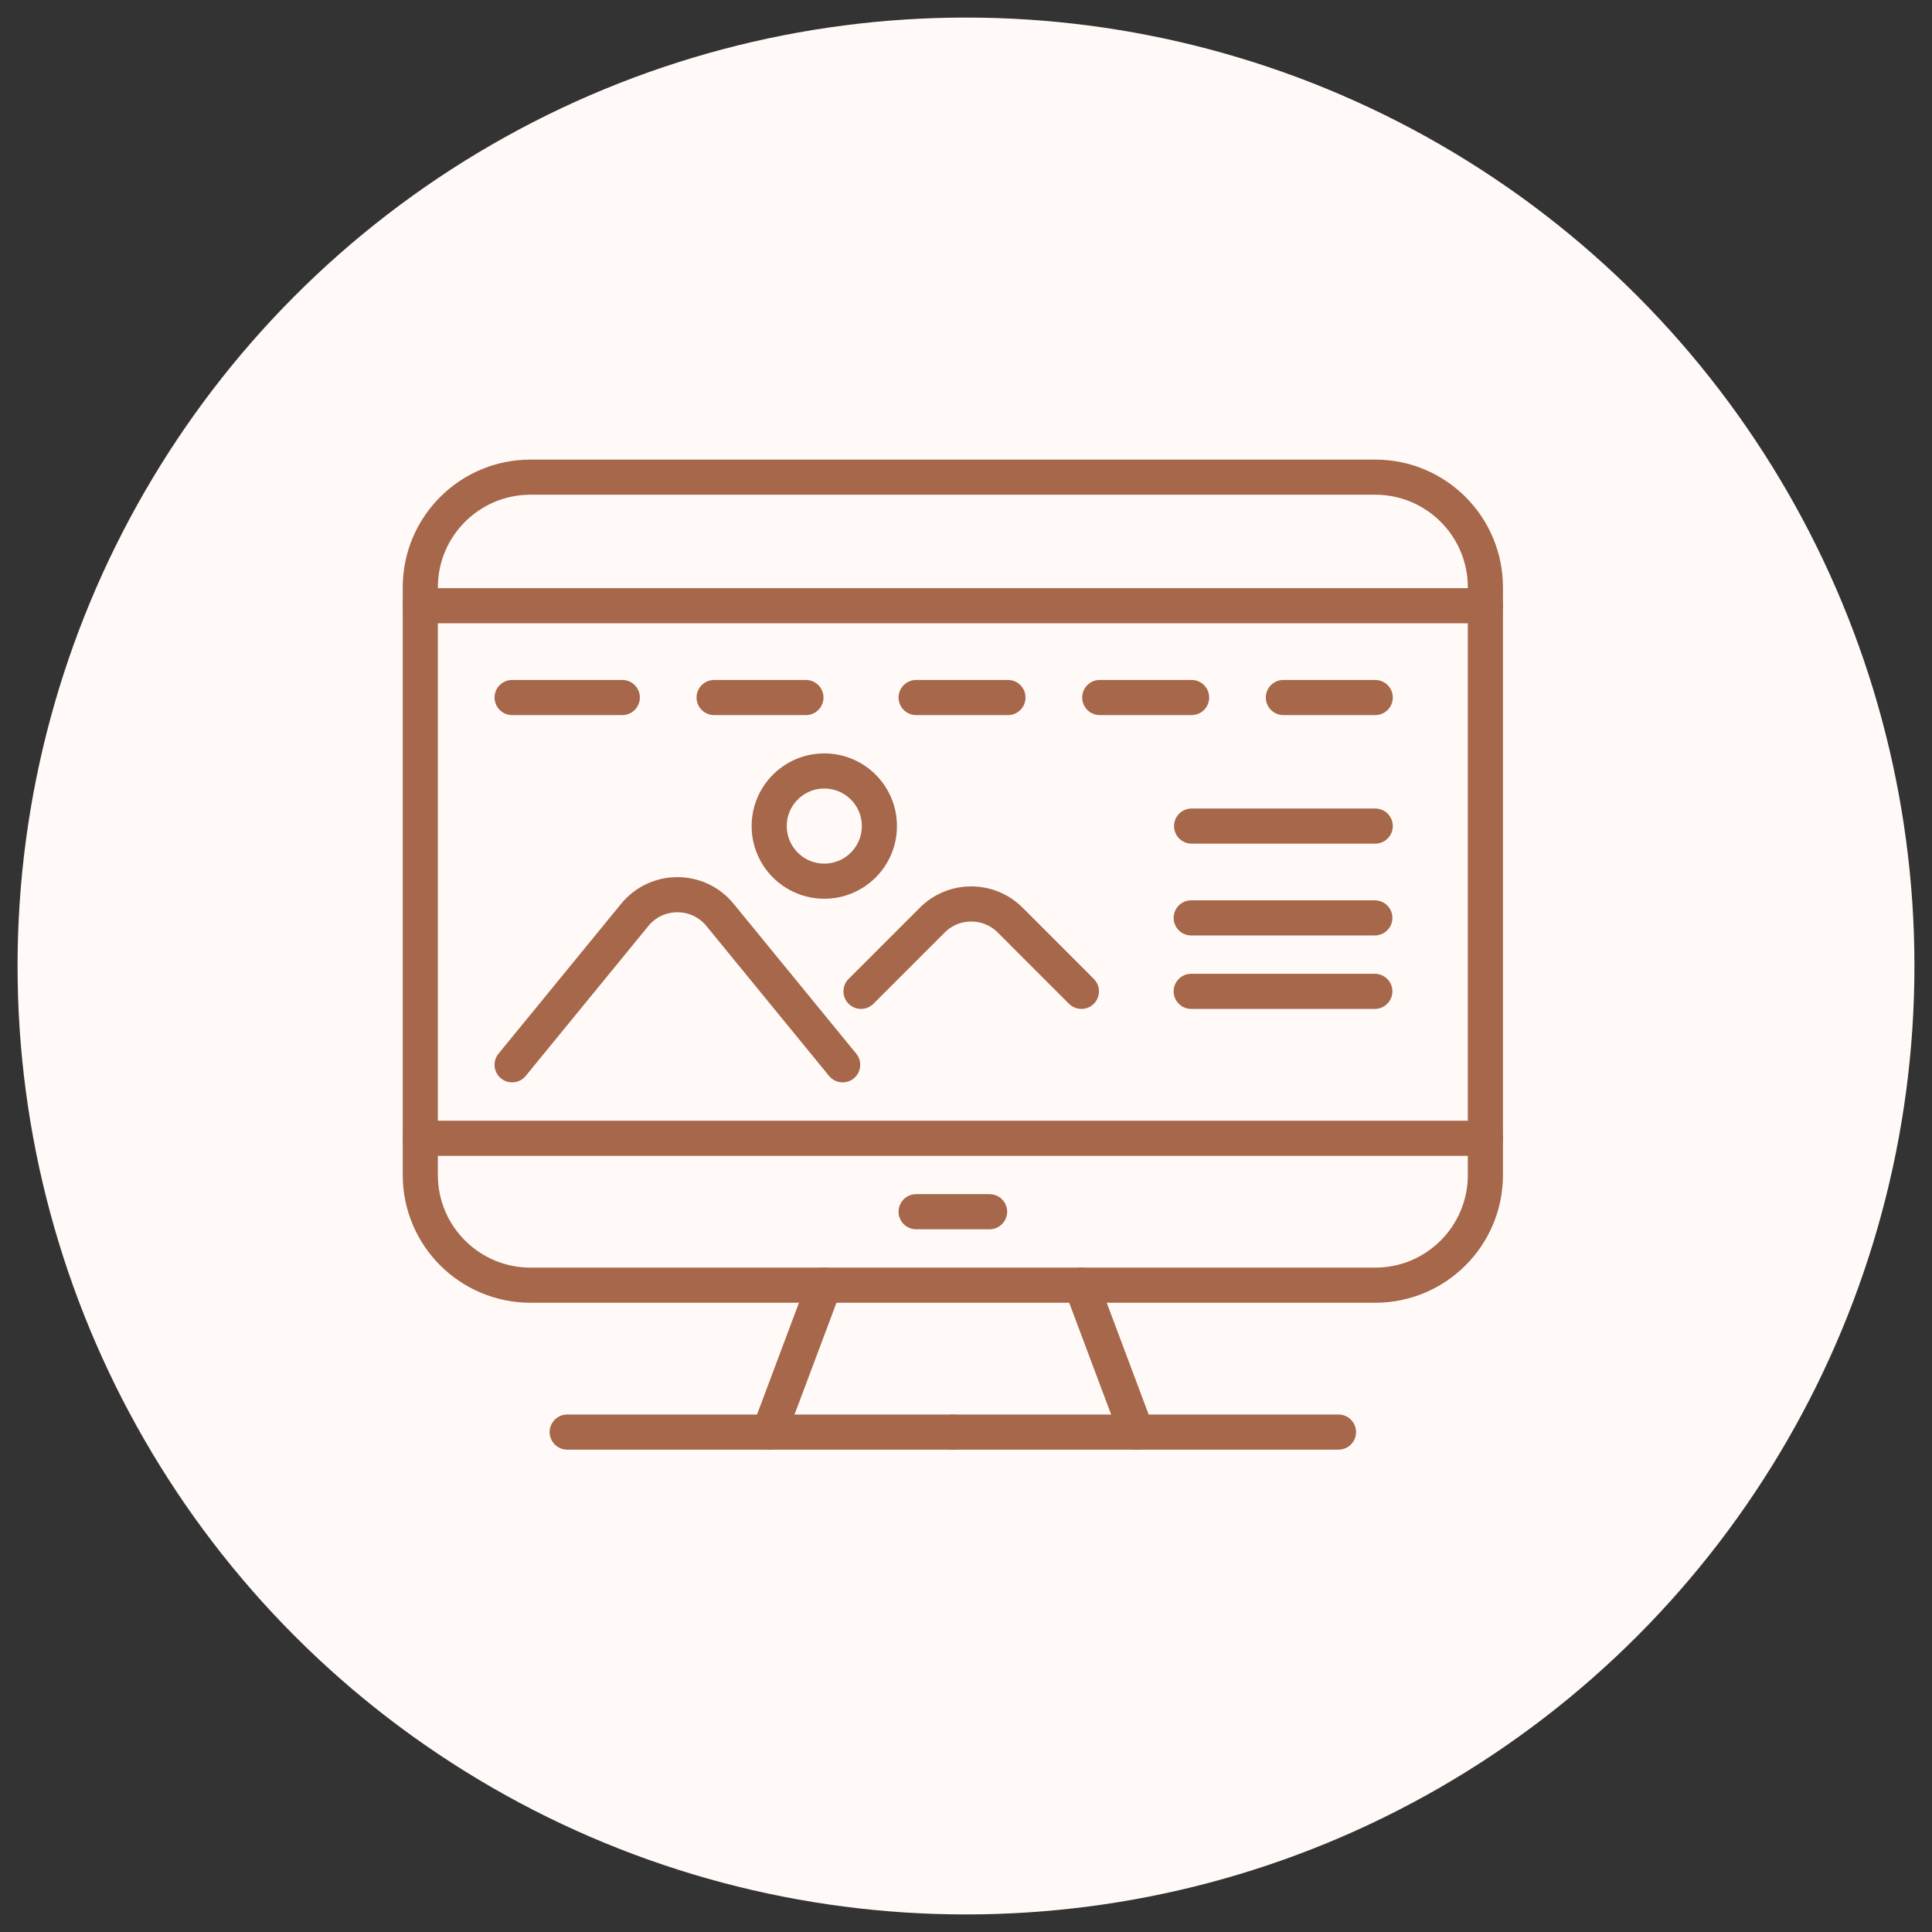 <?xml version="1.0" encoding="utf-8"?>
<!-- Generator: Adobe Illustrator 16.0.0, SVG Export Plug-In . SVG Version: 6.00 Build 0)  -->
<!DOCTYPE svg PUBLIC "-//W3C//DTD SVG 1.1//EN" "http://www.w3.org/Graphics/SVG/1.1/DTD/svg11.dtd">
<svg version="1.1" xmlns="http://www.w3.org/2000/svg" xmlns:xlink="http://www.w3.org/1999/xlink" x="0px" y="0px" width="110px"
	 height="110px" viewBox="0 0 110 110" enable-background="new 0 0 110 110" xml:space="preserve">
<rect x="0" y="0" width="110" height="110" fill="#333333" stroke="none"/>
<g id="Calque_4">
	<circle fill="#FFFAF7" cx="55" cy="55" r="54"/>
</g>
<g id="Calque_1">
	<g>
		<path fill="none" stroke="#A6674A" stroke-width="2" stroke-linecap="round" stroke-linejoin="round" stroke-miterlimit="10" d="
			M78.3,73.173H30.203c-3.464,0-6.273-2.809-6.273-6.273V33.44c0-3.464,2.809-6.273,6.273-6.273H78.3
			c3.466,0,6.272,2.809,6.272,6.273v33.459C84.572,70.364,81.766,73.173,78.3,73.173z"/>
		
			<line fill="none" stroke="#A6674A" stroke-width="2" stroke-linecap="round" stroke-linejoin="round" stroke-miterlimit="10" x1="23.929" y1="34.486" x2="84.572" y2="34.486"/>
		
			<line fill="none" stroke="#A6674A" stroke-width="2" stroke-linecap="round" stroke-linejoin="round" stroke-miterlimit="10" x1="23.929" y1="64.808" x2="84.572" y2="64.808"/>
		
			<line fill="none" stroke="#A6674A" stroke-width="2" stroke-linecap="round" stroke-linejoin="round" stroke-miterlimit="10" x1="56.343" y1="68.99" x2="52.16" y2="68.99"/>
		
			<line fill="none" stroke="#A6674A" stroke-width="2" stroke-linecap="round" stroke-linejoin="round" stroke-miterlimit="10" x1="29.157" y1="39.714" x2="35.431" y2="39.714"/>
		
			<line fill="none" stroke="#A6674A" stroke-width="2" stroke-linecap="round" stroke-linejoin="round" stroke-miterlimit="10" x1="40.659" y1="39.714" x2="45.886" y2="39.714"/>
		
			<line fill="none" stroke="#A6674A" stroke-width="2" stroke-linecap="round" stroke-linejoin="round" stroke-miterlimit="10" x1="52.16" y1="39.714" x2="57.389" y2="39.714"/>
		
			<line fill="none" stroke="#A6674A" stroke-width="2" stroke-linecap="round" stroke-linejoin="round" stroke-miterlimit="10" x1="62.615" y1="39.714" x2="67.845" y2="39.714"/>
		
			<line fill="none" stroke="#A6674A" stroke-width="2" stroke-linecap="round" stroke-linejoin="round" stroke-miterlimit="10" x1="73.071" y1="39.714" x2="78.3" y2="39.714"/>
		
			<line fill="none" stroke="#A6674A" stroke-width="2" stroke-linecap="round" stroke-linejoin="round" stroke-miterlimit="10" x1="78.3" y1="47.033" x2="67.845" y2="47.033"/>
		
			<line fill="none" stroke="#A6674A" stroke-width="2" stroke-linecap="round" stroke-linejoin="round" stroke-miterlimit="10" x1="78.277" y1="52.261" x2="67.822" y2="52.261"/>
		
			<line fill="none" stroke="#A6674A" stroke-width="2" stroke-linecap="round" stroke-linejoin="round" stroke-miterlimit="10" x1="78.277" y1="56.443" x2="67.822" y2="56.443"/>
		<path fill="none" stroke="#A6674A" stroke-width="2" stroke-linecap="round" stroke-linejoin="round" stroke-miterlimit="10" d="
			M29.157,60.626l6.982-8.535c1.255-1.534,3.6-1.534,4.856,0l6.982,8.535"/>
		<path fill="none" stroke="#A6674A" stroke-width="2" stroke-linecap="round" stroke-linejoin="round" stroke-miterlimit="10" d="
			M49.023,56.443l4.056-4.056c1.225-1.226,3.21-1.226,4.436,0l4.055,4.056"/>
		
			<circle fill="none" stroke="#A6674A" stroke-width="2" stroke-linecap="round" stroke-linejoin="round" stroke-miterlimit="10" cx="46.932" cy="47.033" r="3.137"/>
		
			<line fill="none" stroke="#A6674A" stroke-width="2" stroke-linecap="round" stroke-linejoin="round" stroke-miterlimit="10" x1="46.932" y1="73.173" x2="43.795" y2="81.537"/>
		
			<line fill="none" stroke="#A6674A" stroke-width="2" stroke-linecap="round" stroke-linejoin="round" stroke-miterlimit="10" x1="61.569" y1="73.173" x2="64.707" y2="81.537"/>
		
			<line fill="none" stroke="#A6674A" stroke-width="2" stroke-linecap="round" stroke-linejoin="round" stroke-miterlimit="10" x1="32.294" y1="81.537" x2="54.251" y2="81.537"/>
		
			<line fill="none" stroke="#A6674A" stroke-width="2" stroke-linecap="round" stroke-linejoin="round" stroke-miterlimit="10" x1="76.208" y1="81.537" x2="54.251" y2="81.537"/>
	</g>
</g>
<g id="Calque_2" display="none">
	<g display="inline">
		<g>
			<path fill="none" stroke="#A6674A" stroke-width="2" stroke-linecap="round" stroke-linejoin="round" stroke-miterlimit="10" d="
				M81.143,44.851v20.47c0,2.306-1.869,4.172-4.172,4.172H33.017c-2.304,0-4.171-1.866-4.171-4.172v-20.47"/>
			
				<line fill="none" stroke="#A6674A" stroke-width="2" stroke-linecap="round" stroke-linejoin="round" stroke-miterlimit="10" x1="62.533" y1="79.91" x2="60.277" y2="69.492"/>
			
				<line fill="none" stroke="#A6674A" stroke-width="2" stroke-linecap="round" stroke-linejoin="round" stroke-miterlimit="10" x1="49.708" y1="70.019" x2="47.454" y2="79.91"/>
			
				<line fill="none" stroke="#A6674A" stroke-width="2" stroke-linecap="round" stroke-linejoin="round" stroke-miterlimit="10" x1="42.154" y1="80.785" x2="67.833" y2="80.785"/>
		</g>
		<g>
			<g>
				<g>
					
						<path fill="none" stroke="#A6674A" stroke-width="2" stroke-linecap="round" stroke-linejoin="round" stroke-miterlimit="10" d="
						M36.073,36.395c0.203,2.531,2.921,4.73,6.306,4.73l0,0c3.056,0,5.802-3.021,6.188-5.492"/>
					
						<path fill="none" stroke="#A6674A" stroke-width="2" stroke-linecap="round" stroke-linejoin="round" stroke-miterlimit="10" d="
						M41.827,27.167l-6.348,10.161c-0.499,0.799-1.083,1.549-1.782,2.18c-1.095,0.989-2.341,1.618-4.012,1.618l0,0
						c-4.449,0-7.146-4.001-4.76-7.062l7.464-5.887c0.497-0.638,1.261-1.01,2.07-1.01"/>
					
						<path fill="none" stroke="#A6674A" stroke-width="2" stroke-linecap="round" stroke-linejoin="round" stroke-miterlimit="10" d="
						M50.476,27.167l-1.859,8.238c-0.473,3.036,2.43,5.72,6.186,5.72l0,0c3.753,0,6.657-2.685,6.184-5.72l-1.859-8.238"/>
				</g>
				<g>
					
						<path fill="none" stroke="#A6674A" stroke-width="2" stroke-linecap="round" stroke-linejoin="round" stroke-miterlimit="10" d="
						M73.527,36.396c-0.2,2.53-2.919,4.729-6.304,4.729l0,0c-3.057,0-5.803-3.021-6.188-5.492"/>
					
						<path fill="none" stroke="#A6674A" stroke-width="2" stroke-linecap="round" stroke-linejoin="round" stroke-miterlimit="10" d="
						M67.776,27.167l6.871,11.001c1.206,1.886,2.931,2.958,5.27,2.958l0,0c4.451,0,7.147-4.001,4.762-7.062l-7.465-5.887
						c-0.499-0.638-1.26-1.01-2.069-1.01h-2.629H37.086h-2.627"/>
				</g>
			</g>
		</g>
		<g>
			<path fill="none" stroke="#A6674A" stroke-width="2" stroke-linecap="round" stroke-linejoin="round" stroke-miterlimit="10" d="
				M63.171,55.198l-1.893,7.894c-0.347,0.984-1.276,1.643-2.321,1.643h-8.644c-1.043,0-1.973-0.658-2.321-1.643l-1.892-7.894"/>
			
				<line fill="none" stroke="#A6674A" stroke-width="2" stroke-linecap="round" stroke-linejoin="round" stroke-miterlimit="10" x1="64.759" y1="52.11" x2="44.512" y2="52.11"/>
			<path fill="none" stroke="#A6674A" stroke-width="2" stroke-linecap="round" stroke-linejoin="round" stroke-miterlimit="10" d="
				M50.406,49.242c0-2.336,1.894-4.229,4.229-4.229l0,0c2.337,0,4.229,1.893,4.229,4.229"/>
			
				<line fill="none" stroke="#A6674A" stroke-width="2" stroke-linecap="round" stroke-linejoin="round" stroke-miterlimit="10" x1="57.816" y1="55.487" x2="56.828" y2="61.501"/>
			
				<line fill="none" stroke="#A6674A" stroke-width="2" stroke-linecap="round" stroke-linejoin="round" stroke-miterlimit="10" x1="51.456" y1="55.487" x2="52.443" y2="61.501"/>
		</g>
	</g>
</g>
<g id="Calque_3" display="none">
	<g display="inline">
		<path fill="none" stroke="#A6674A" stroke-width="2" stroke-linecap="round" stroke-linejoin="round" stroke-miterlimit="10" d="
			M79.308,73.918H30.432c-3.521,0-6.375-2.855-6.375-6.375V33.542c0-3.521,2.854-6.375,6.375-6.375h48.875
			c3.52,0,6.376,2.854,6.376,6.375v34.001C85.684,71.063,82.827,73.918,79.308,73.918z"/>
		
			<line fill="none" stroke="#A6674A" stroke-width="2" stroke-linecap="round" stroke-linejoin="round" stroke-miterlimit="10" x1="24.057" y1="34.604" x2="85.684" y2="34.604"/>
		
			<line fill="none" stroke="#A6674A" stroke-width="2" stroke-linecap="round" stroke-linejoin="round" stroke-miterlimit="10" x1="24.057" y1="65.417" x2="85.684" y2="65.417"/>
		
			<line fill="none" stroke="#A6674A" stroke-width="2" stroke-linecap="round" stroke-linejoin="round" stroke-miterlimit="10" x1="56.995" y1="69.667" x2="52.744" y2="69.667"/>
		
			<line fill="none" stroke="#A6674A" stroke-width="2" stroke-linecap="round" stroke-linejoin="round" stroke-miterlimit="10" x1="29.37" y1="39.917" x2="35.745" y2="39.917"/>
		
			<line fill="none" stroke="#A6674A" stroke-width="2" stroke-linecap="round" stroke-linejoin="round" stroke-miterlimit="10" x1="41.057" y1="39.917" x2="46.37" y2="39.917"/>
		
			<line fill="none" stroke="#A6674A" stroke-width="2" stroke-linecap="round" stroke-linejoin="round" stroke-miterlimit="10" x1="52.744" y1="39.917" x2="58.058" y2="39.917"/>
		
			<line fill="none" stroke="#A6674A" stroke-width="2" stroke-linecap="round" stroke-linejoin="round" stroke-miterlimit="10" x1="63.37" y1="39.917" x2="68.684" y2="39.917"/>
		
			<line fill="none" stroke="#A6674A" stroke-width="2" stroke-linecap="round" stroke-linejoin="round" stroke-miterlimit="10" x1="73.995" y1="39.917" x2="79.308" y2="39.917"/>
		
			<line fill="none" stroke="#A6674A" stroke-width="2" stroke-linecap="round" stroke-linejoin="round" stroke-miterlimit="10" x1="47.433" y1="73.918" x2="44.245" y2="82.417"/>
		
			<line fill="none" stroke="#A6674A" stroke-width="2" stroke-linecap="round" stroke-linejoin="round" stroke-miterlimit="10" x1="62.309" y1="73.918" x2="65.494" y2="82.417"/>
		
			<line fill="none" stroke="#A6674A" stroke-width="2" stroke-linecap="round" stroke-linejoin="round" stroke-miterlimit="10" x1="32.557" y1="82.417" x2="54.87" y2="82.417"/>
		
			<line fill="none" stroke="#A6674A" stroke-width="2" stroke-linecap="round" stroke-linejoin="round" stroke-miterlimit="10" x1="77.183" y1="82.417" x2="54.87" y2="82.417"/>
		<g>
			<g>
				<g>
					<g>
						<g>
							<g>
								
									<polyline fill="none" stroke="#A6674A" stroke-width="2" stroke-linecap="round" stroke-linejoin="round" stroke-miterlimit="10" points="
									32.231,57.514 32.231,49.49 38.736,53.09 38.736,61.117 35.125,59.117 								"/>
								
									<polyline fill="none" stroke="#A6674A" stroke-width="2" stroke-linecap="round" stroke-linejoin="round" stroke-miterlimit="10" points="
									41.775,51.408 38.736,53.09 38.736,61.117 45.24,57.514 45.24,49.49 								"/>
								
									<polyline fill="none" stroke="#A6674A" stroke-width="2" stroke-linecap="round" stroke-linejoin="round" stroke-miterlimit="10" points="
									45.24,49.49 38.736,45.915 35.484,47.702 								"/>
							</g>
						</g>
					</g>
				</g>
			</g>
			
				<line fill="none" stroke="#A6674A" stroke-width="2" stroke-linecap="round" stroke-linejoin="round" stroke-miterlimit="10" x1="49.911" y1="45.854" x2="78.408" y2="45.854"/>
			
				<line fill="none" stroke="#A6674A" stroke-width="2" stroke-linecap="round" stroke-linejoin="round" stroke-miterlimit="10" x1="49.911" y1="50.775" x2="78.408" y2="50.775"/>
			
				<line fill="none" stroke="#A6674A" stroke-width="2" stroke-linecap="round" stroke-linejoin="round" stroke-miterlimit="10" x1="49.911" y1="55.697" x2="78.408" y2="55.697"/>
			
				<line fill="none" stroke="#A6674A" stroke-width="2" stroke-linecap="round" stroke-linejoin="round" stroke-miterlimit="10" x1="49.911" y1="60.615" x2="71.737" y2="60.615"/>
		</g>
	</g>
</g>
</svg>
